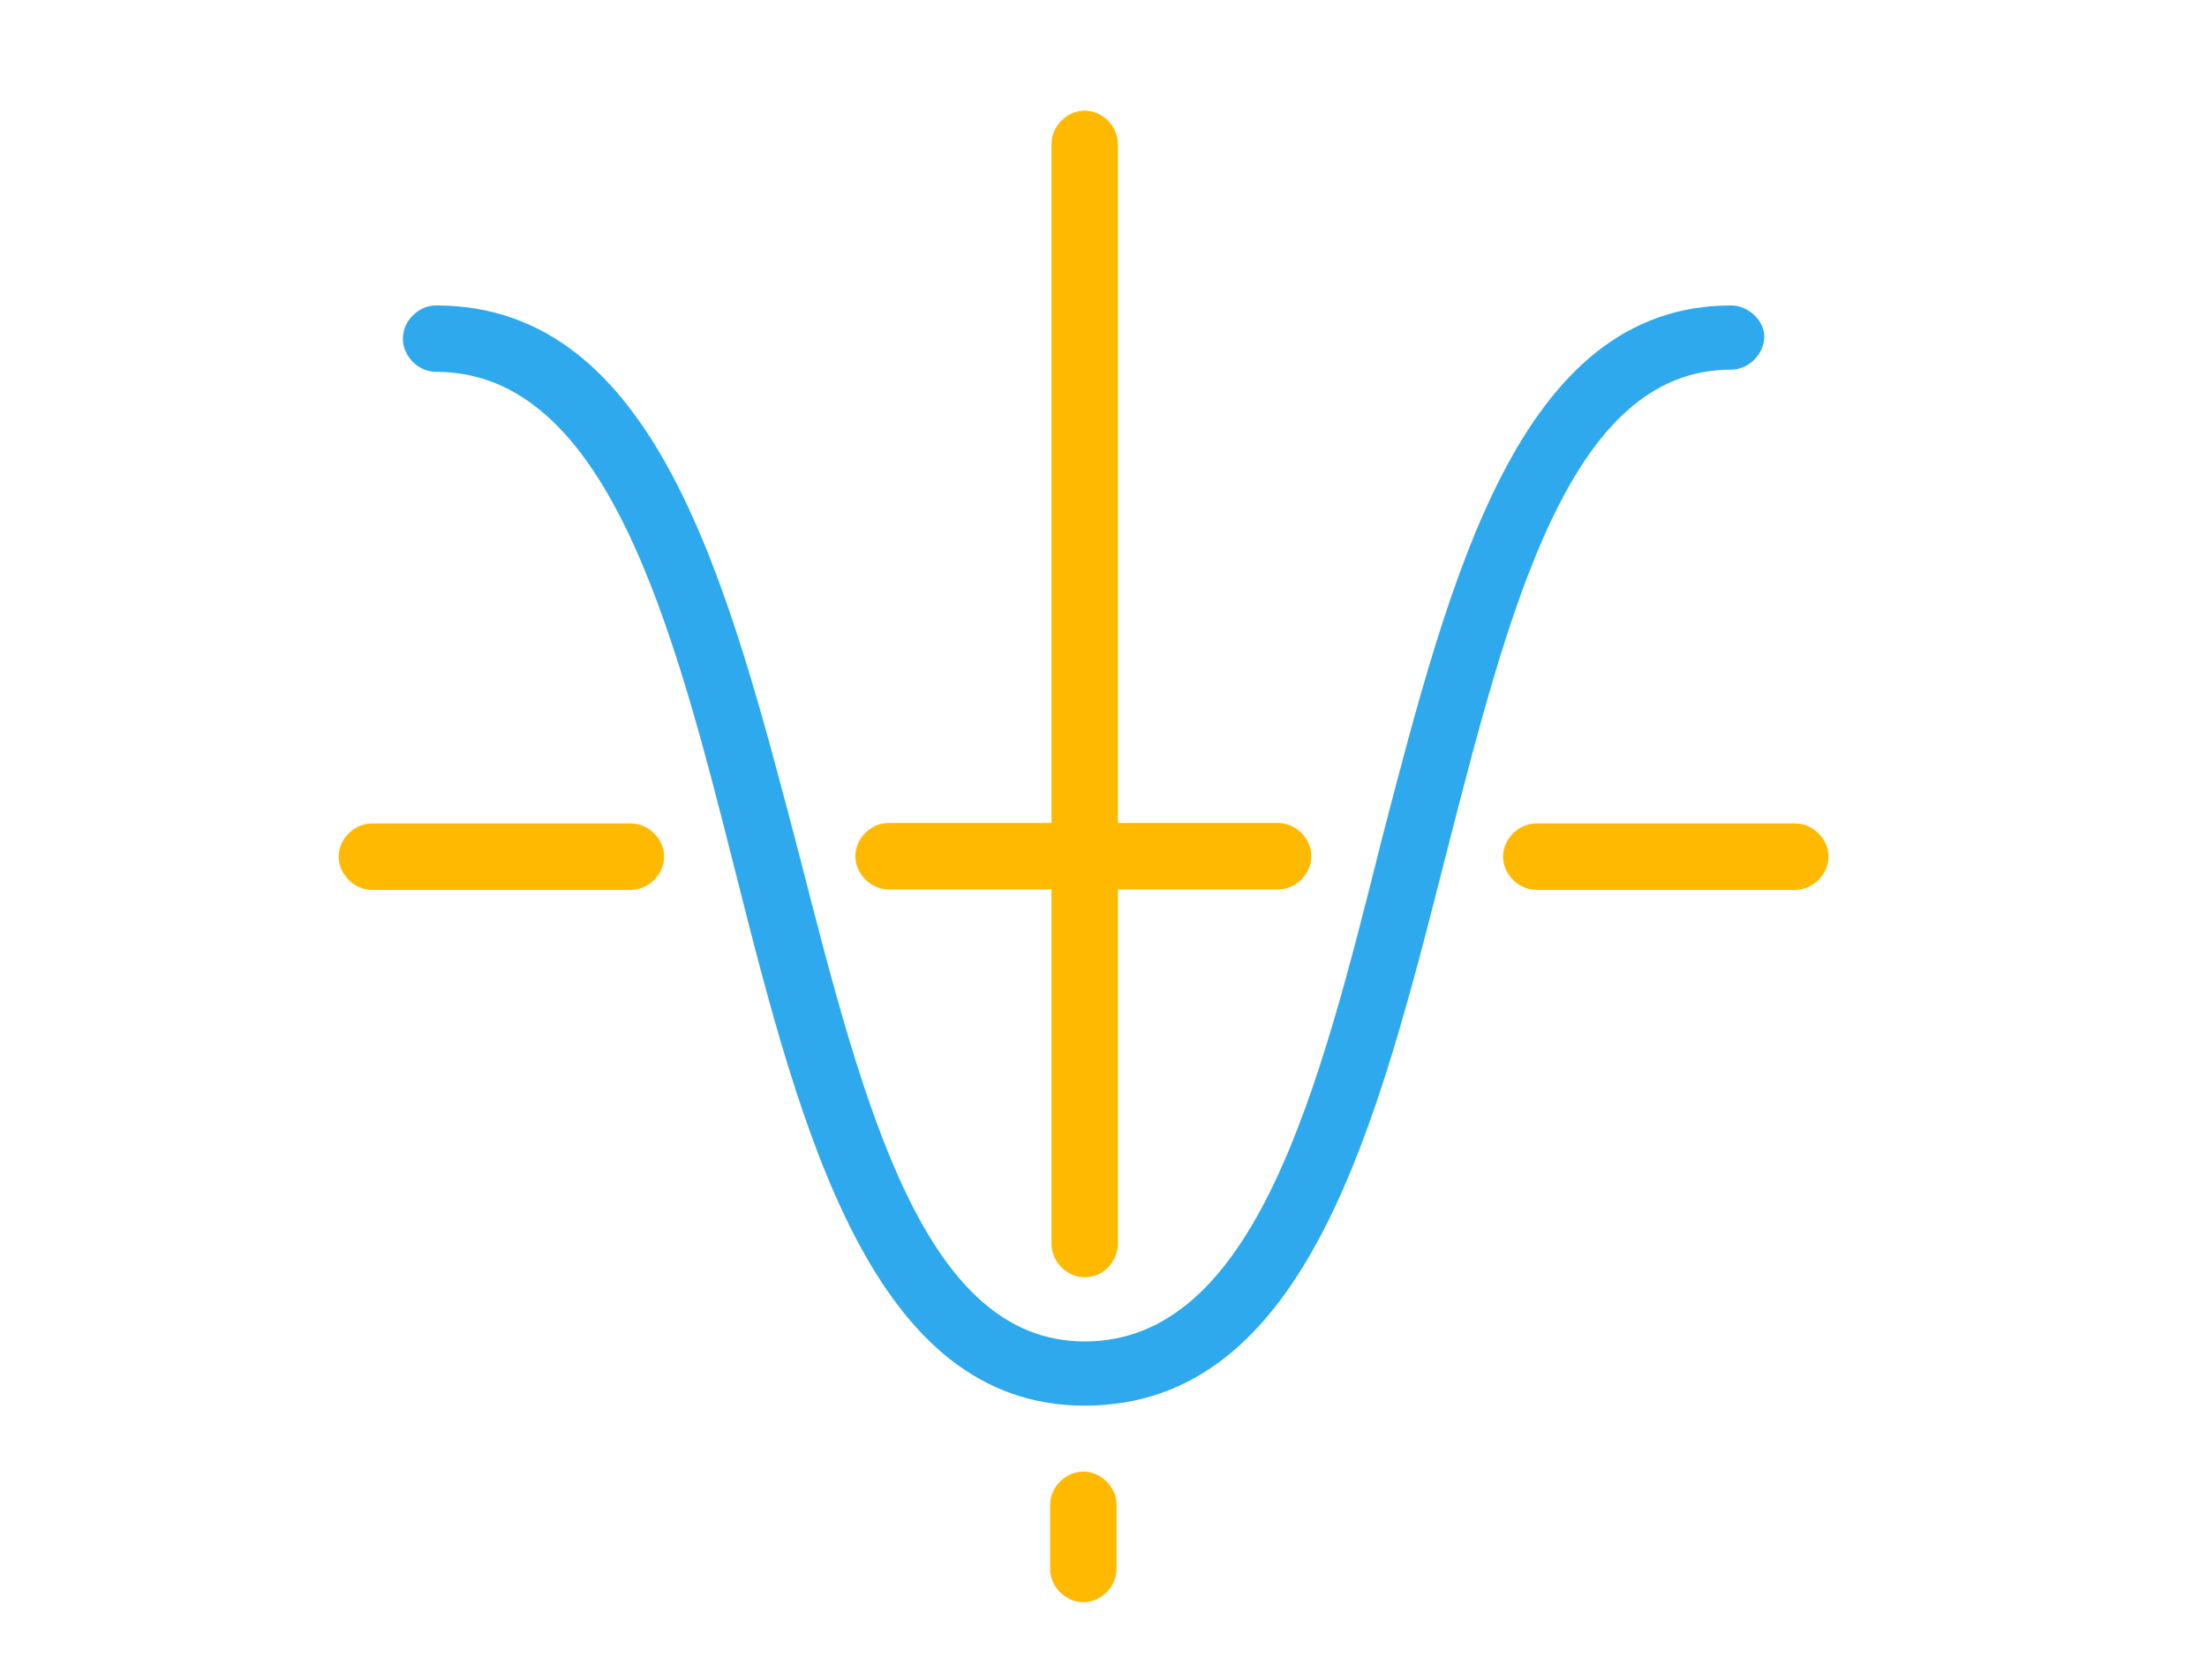 <?xml version="1.0" encoding="utf-8"?>
<!-- Generator: Adobe Illustrator 22.0.1, SVG Export Plug-In . SVG Version: 6.00 Build 0)  -->
<svg version="1.1" id="Layer_1" xmlns="http://www.w3.org/2000/svg" xmlns:xlink="http://www.w3.org/1999/xlink" x="0px" y="0px"
	 viewBox="0 0 99.7 75.9" style="enable-background:new 0 0 99.7 75.9;" xml:space="preserve">
<style type="text/css">
	.st0{fill:#FFFFFF;fill-opacity:0;}
	.st1{fill:#FFB900;}
	.st2{fill:#2EA9ED;}
</style>
<g id="Group_46" transform="translate(2234 -3361)">
	<rect id="Rectangle_52" x="-2233.7" y="3360.9" class="st0" width="100" height="75.6"/>
	<g id="_004-tangent" transform="translate(-2210 3369.298)">
		<g id="Group_34">
			<path id="Path_141" class="st1" d="M4.5,31.9H-7.2c-0.8,0-1.5-0.7-1.5-1.5c0-0.8,0.7-1.5,1.5-1.5c0,0,0,0,0,0H4.5
				c0.8,0,1.5,0.7,1.5,1.5C6,31.2,5.3,31.9,4.5,31.9C4.5,31.9,4.5,31.9,4.5,31.9z"/>
			<path id="Path_142" class="st1" d="M57.1,31.9H45.4c-0.8,0-1.5-0.7-1.5-1.5c0-0.8,0.7-1.5,1.5-1.5h11.7c0.8,0,1.5,0.7,1.5,1.5
				C58.6,31.2,57.9,31.9,57.1,31.9z"/>
			<path id="Path_143" class="st1" d="M25,49.4c-0.8,0-1.5-0.7-1.5-1.5V-1.8c0-0.8,0.7-1.5,1.5-1.5c0.8,0,1.5,0.7,1.5,1.5
				c0,0,0,0,0,0V48C26.4,48.8,25.8,49.4,25,49.4z"/>
		</g>
		<path id="Path_144" class="st2" d="M54.2,5.5c-9.6,0-12.7,12.3-15.8,24.2C35.6,40.9,32.7,52.3,25,52.3c-7.3,0-10-10.7-12.9-22
			C8.9,18.1,5.7,5.5-4.3,5.5c-0.8,0-1.5,0.7-1.5,1.5c0,0.8,0.7,1.5,1.5,1.5C3.4,8.5,6.4,19.9,9.2,31c3,11.9,6.2,24.2,15.8,24.2
			c10,0,13.2-12.6,16.3-24.8c2.9-11.3,5.6-22,12.9-22c0.8,0,1.5-0.7,1.5-1.5C55.7,6.2,55,5.5,54.2,5.5L54.2,5.5L54.2,5.5z"/>
		<g id="Group_35" transform="translate(37.439 51.479)">
			<path id="Path_145" class="st1" d="M-12.5,12.6c-0.8,0-1.5-0.7-1.5-1.5V8.2c0-0.8,0.7-1.5,1.5-1.5c0.8,0,1.5,0.7,1.5,1.5v2.9
				C-11,11.9-11.7,12.6-12.5,12.6z"/>
			<path id="Path_146" class="st1" d="M-3.7-19.6h-17.6c-0.8,0-1.5-0.7-1.5-1.5c0-0.8,0.7-1.5,1.5-1.5c0,0,0,0,0,0h17.6
				c0.8,0,1.5,0.7,1.5,1.5C-2.2-20.3-2.9-19.6-3.7-19.6z"/>
		</g>
	</g>
</g>
</svg>
